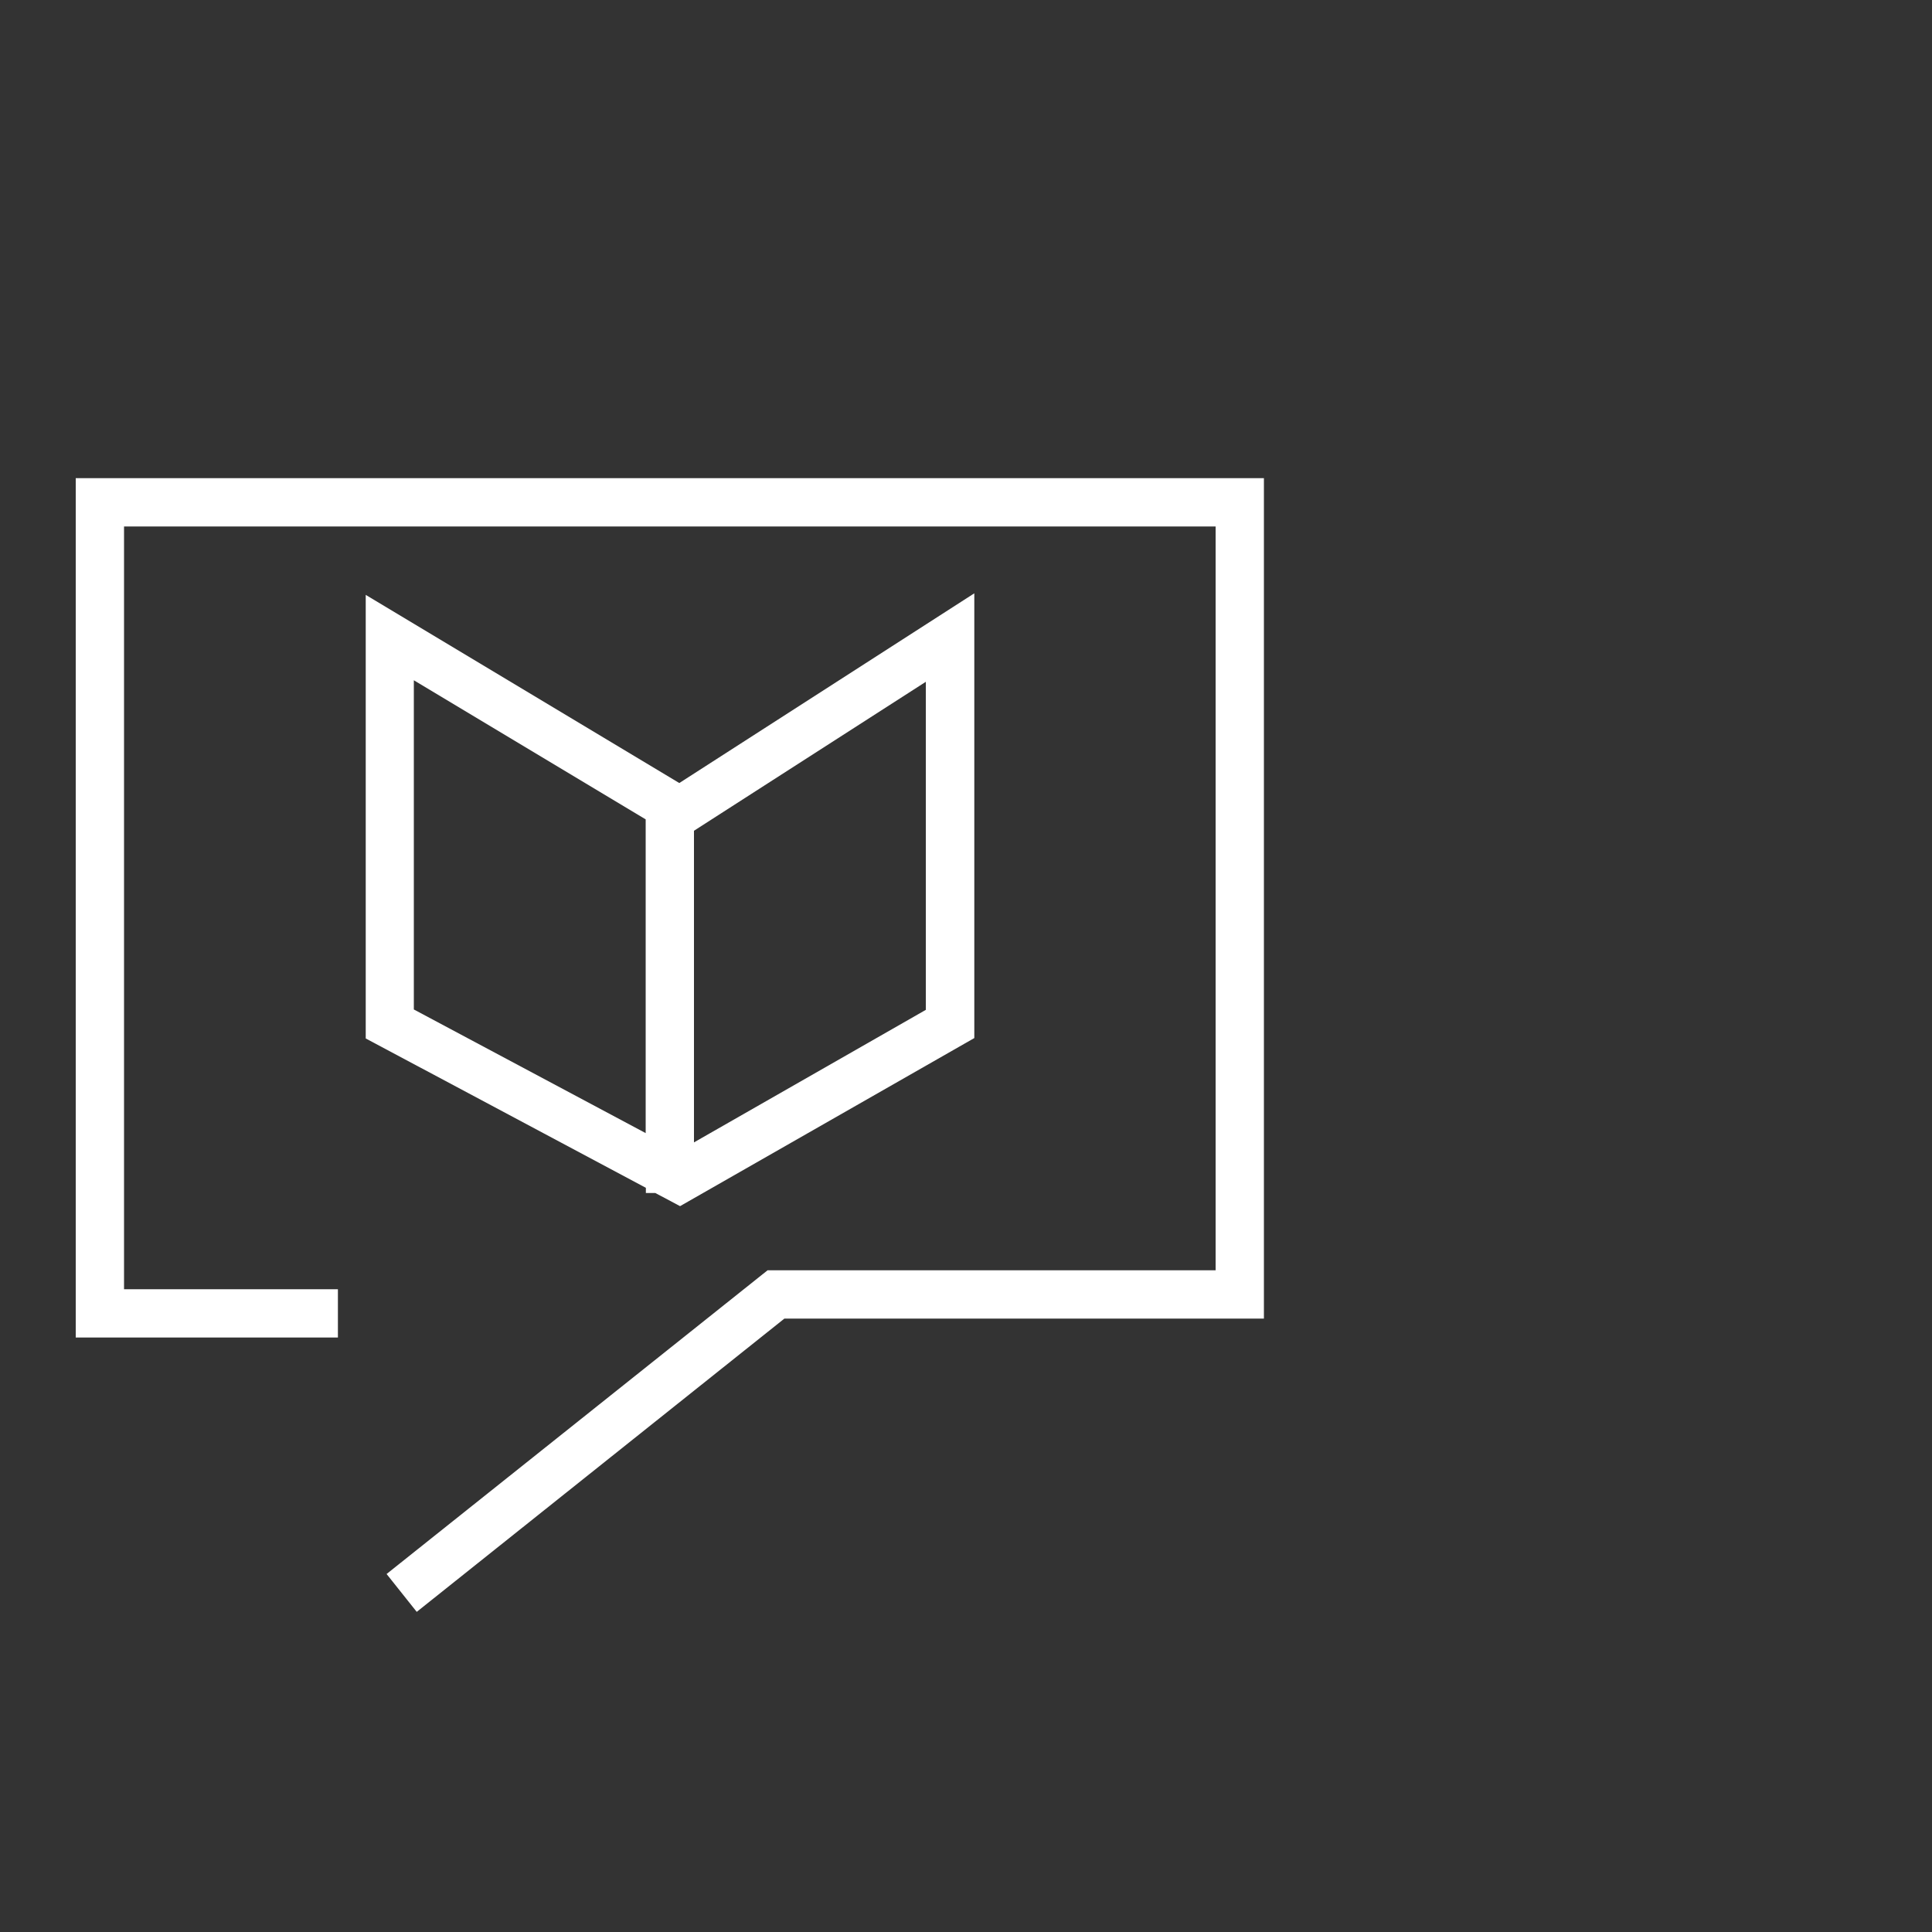 <?xml version="1.0" encoding="utf-8"?>
<!-- Generator: Adobe Illustrator 24.0.3, SVG Export Plug-In . SVG Version: 6.00 Build 0)  -->
<svg version="1.0" id="Layer_1" xmlns="http://www.w3.org/2000/svg" xmlns:xlink="http://www.w3.org/1999/xlink" x="0px" y="0px"
	 viewBox="0 0 100 100" style="enable-background:new 0 0 100 100;" xml:space="preserve">
<rect x="0" y="0" width="100" height="100" fill="#333333" stroke="none"/>
<style type="text/css">
	.st0{fill:#FFFFFF;}
	.st1{fill:#231F20;}
	.st2{fill:none;stroke:#FFFFFF;stroke-width:2;stroke-miterlimit:10;}
</style>
<polygon class="st0" points="3.92,25 3.92,69.23 17.49,69.23 17.49,66.73 6.42,66.73 6.42,27.25 62.92,27.25 62.92,65.75 
	39.73,65.75 20.01,81.47 21.57,83.43 40.6,68.25 65.42,68.25 65.42,24.75 3.92,24.75 "/>
<path class="st0" d="M33.42,61.75h0.5l1.28,0.68l15.23-8.7V30.71l-15.27,9.82l-16.23-9.74v22.96l14.5,7.73v0.02V61.75z M21.42,52.25
	V35.21l12,7.2l0,16.24L21.42,52.25z M35.92,43l12-7.71v16.98l-12,6.86V43z"/>
</svg>

